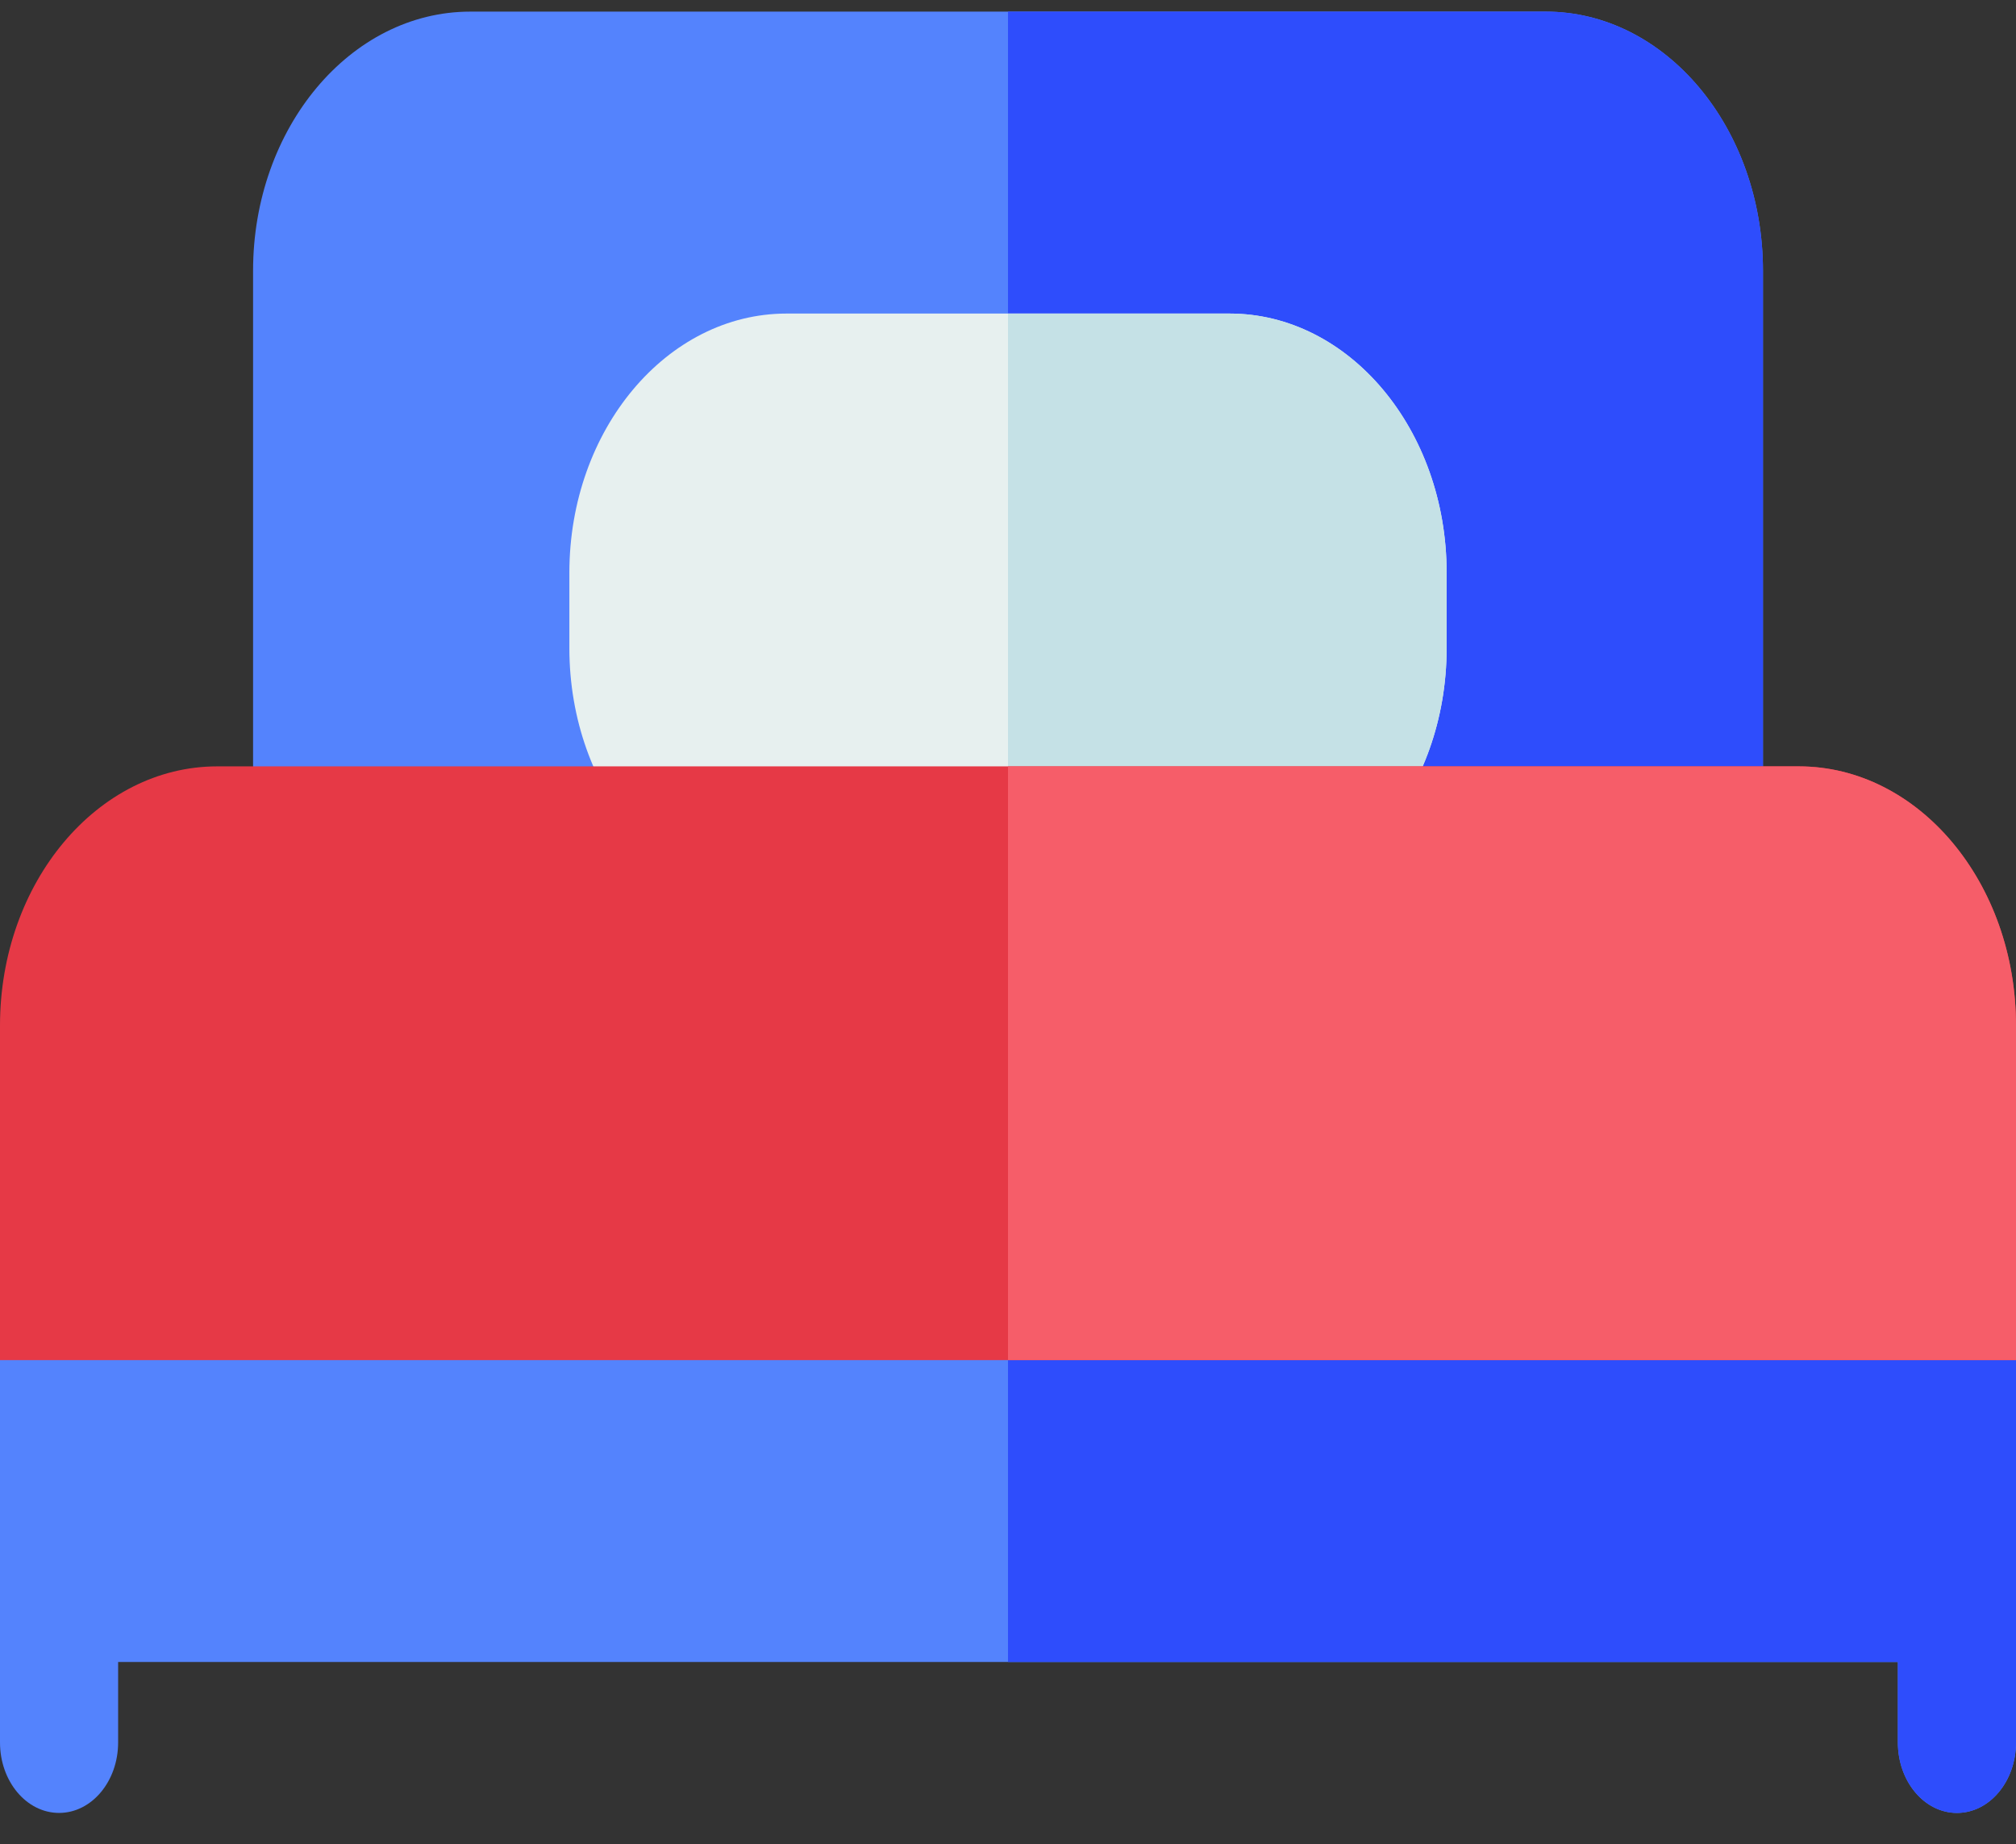 <svg width="47" height="43" viewBox="0 0 47 43" fill="none" xmlns="http://www.w3.org/2000/svg">
<rect x="0" y="0" width="47" height="43" fill="#333333" stroke="none"/>
<path d="M36.036 0.271H10.964C8.171 0.271 5.9 2.982 5.9 6.314V19.512C5.9 20.419 6.516 21.155 7.276 21.155H39.724C40.484 21.155 41.101 20.419 41.101 19.512V6.314C41.1 2.982 38.829 0.271 36.036 0.271Z" fill="#5483FD"/>
<path d="M36.036 0.271H23.5V21.155H39.724C40.484 21.155 41.101 20.419 41.101 19.512V6.314C41.101 2.982 38.829 0.271 36.036 0.271Z" fill="#2E4DFC"/>
<path d="M28.662 7.311H18.338C15.546 7.311 13.274 10.021 13.274 13.353V15.113C13.274 18.444 15.546 21.155 18.338 21.155H28.662C31.454 21.155 33.726 18.444 33.726 15.113V13.353C33.726 10.021 31.454 7.311 28.662 7.311Z" fill="#E7F0EF"/>
<path d="M28.662 7.311H23.5V21.155H28.662C31.454 21.155 33.726 18.444 33.726 15.113V13.353C33.726 10.021 31.454 7.311 28.662 7.311Z" fill="#C5E1E6"/>
<path d="M45.623 28.427H1.377C0.617 28.427 0 29.162 0 30.07V37.109V40.628C0 41.535 0.617 42.271 1.377 42.271C2.137 42.271 2.754 41.535 2.754 40.628V38.752H44.246V40.628C44.246 41.535 44.863 42.271 45.623 42.271C46.383 42.271 47 41.535 47 40.628V37.109V30.07C47 29.162 46.383 28.427 45.623 28.427Z" fill="#5483FD"/>
<path d="M45.623 28.427H23.5V38.752H44.246V40.628C44.246 41.535 44.863 42.271 45.623 42.271C46.383 42.271 47 41.535 47 40.628V37.109V30.07C47 29.162 46.383 28.427 45.623 28.427Z" fill="#2E4DFC"/>
<path d="M41.936 17.869H5.064C2.272 17.869 0 20.58 0 23.911V31.713H47V23.911C47 20.58 44.728 17.869 41.936 17.869Z" fill="#E63946"/>
<path d="M47 23.911C47 20.58 44.728 17.869 41.936 17.869H23.5V31.713H47V23.911Z" fill="#F65D69"/>
</svg>
